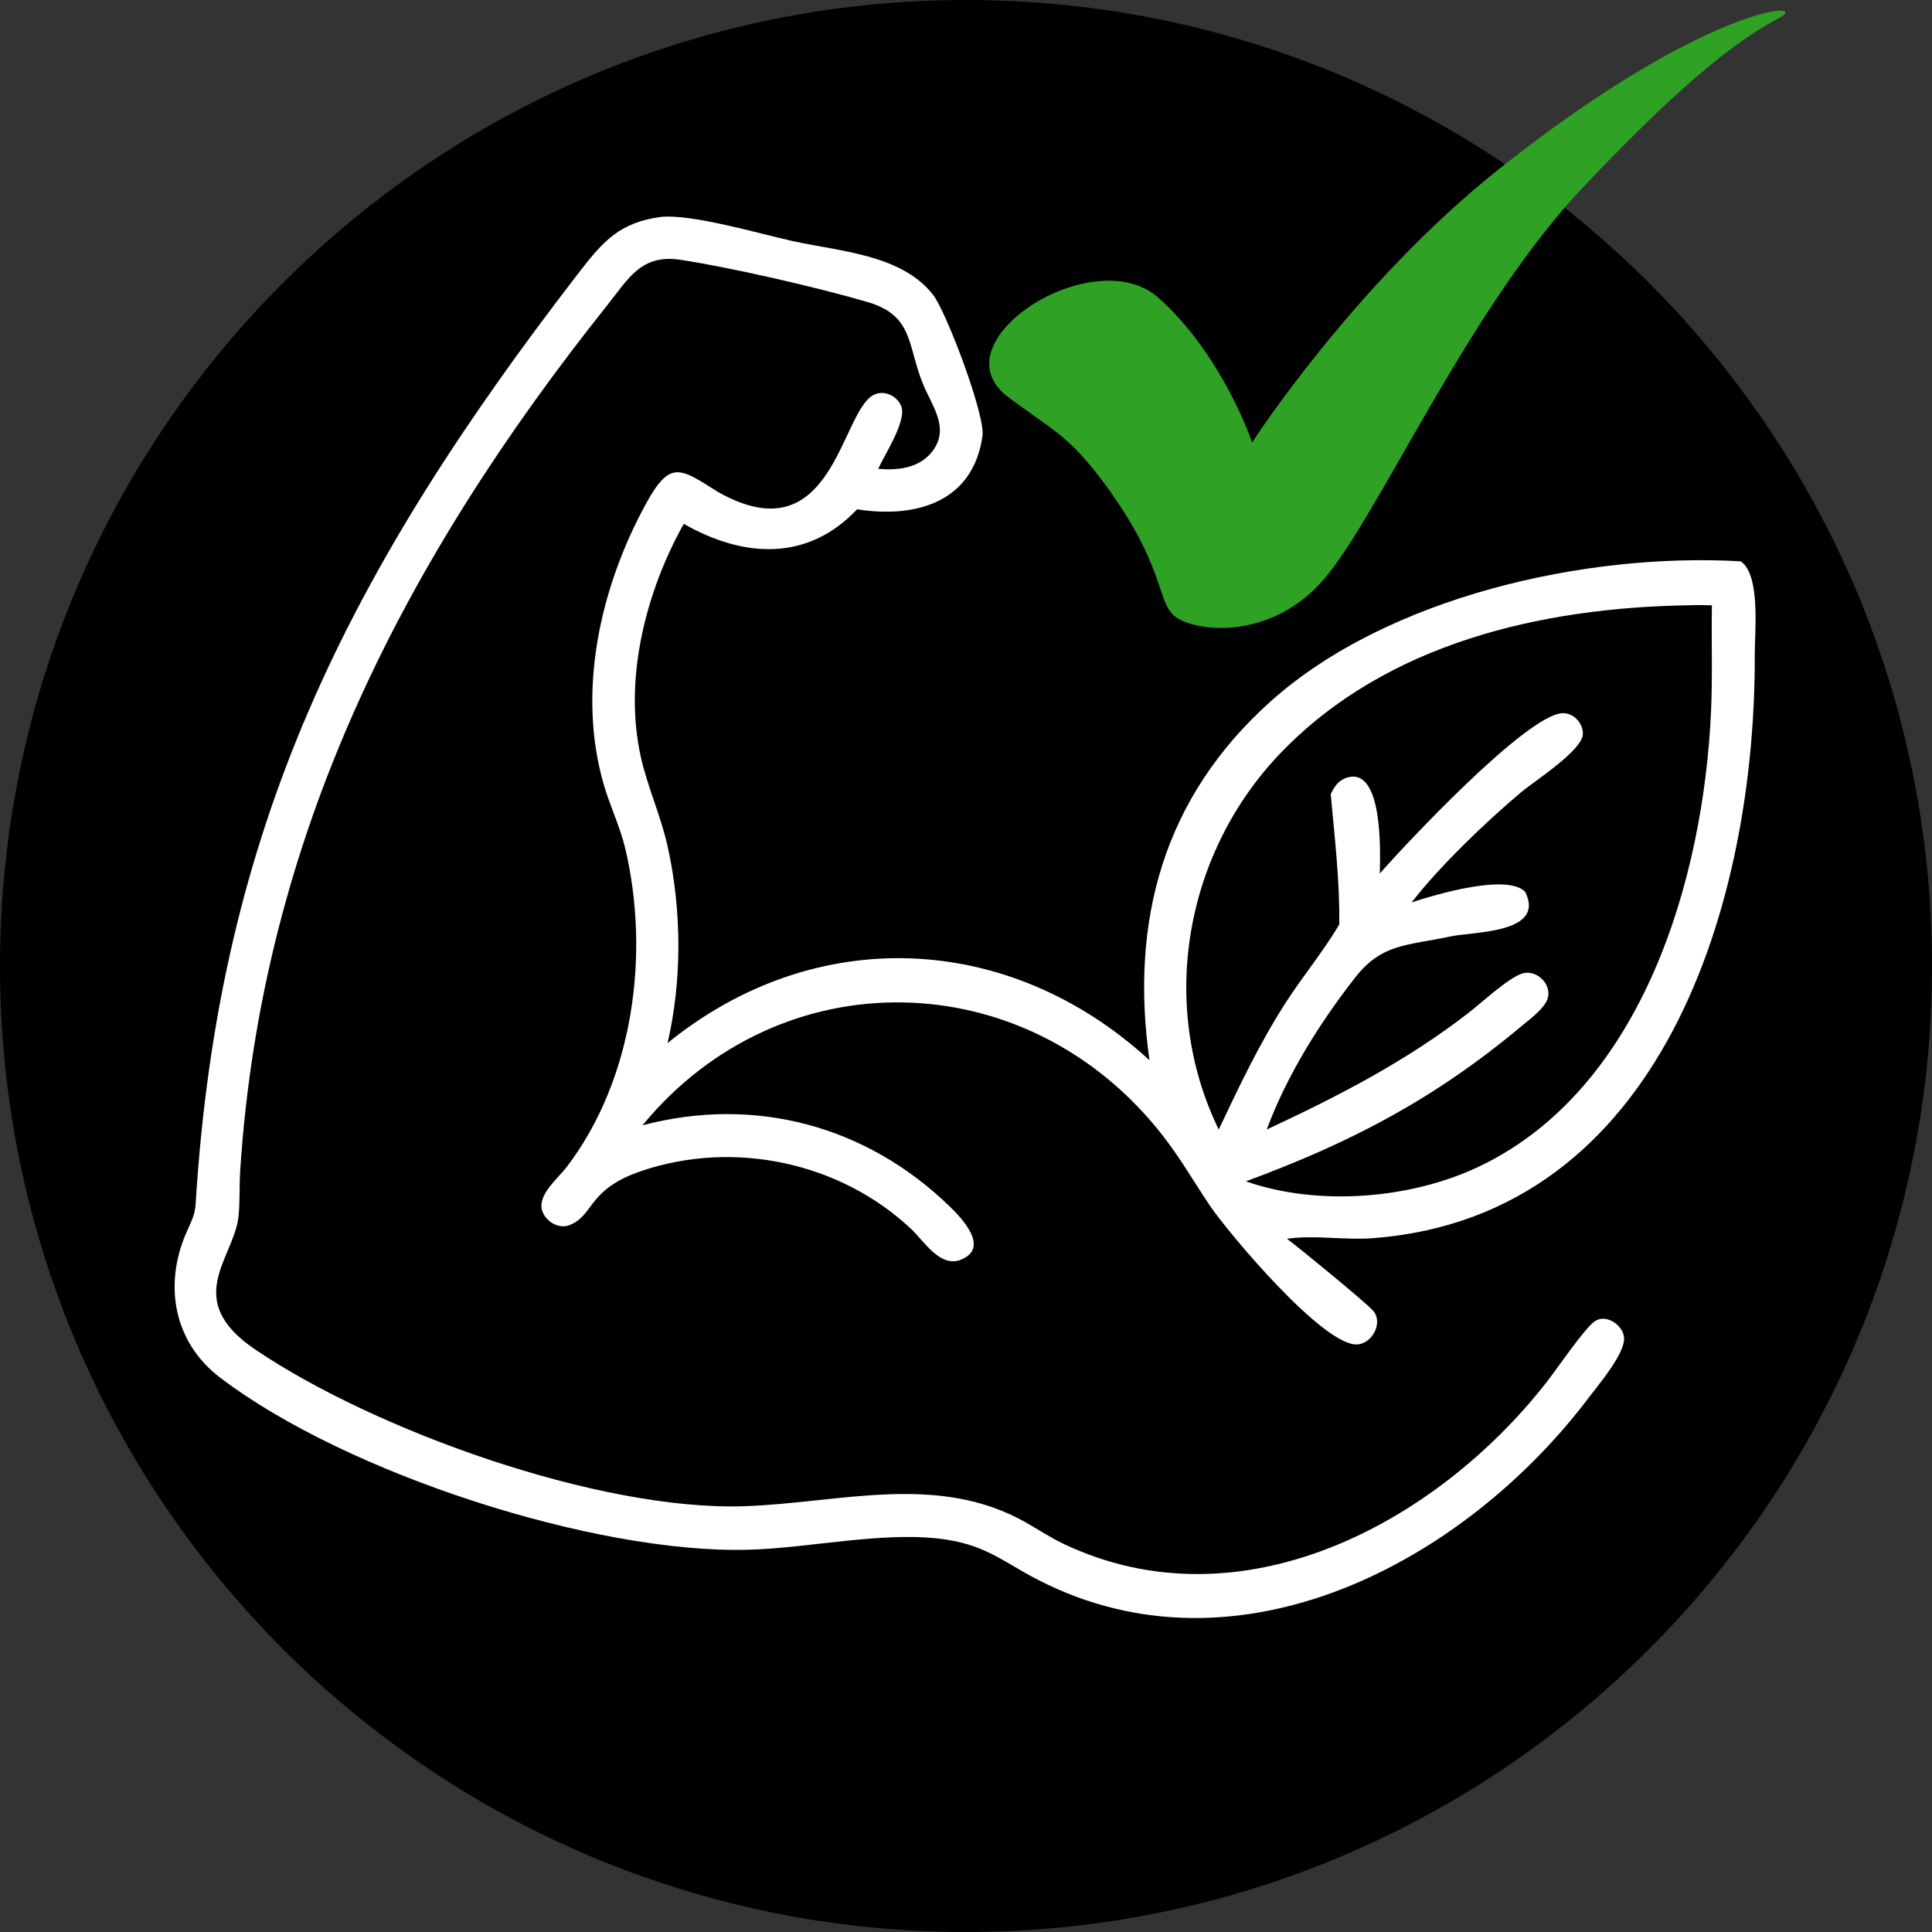 <svg xmlns="http://www.w3.org/2000/svg" xmlns:xlink="http://www.w3.org/1999/xlink" width="1080" zoomAndPan="magnify" viewBox="0 0 810 810" height="1080" preserveAspectRatio="xMidYMid meet" version="1.0"><rect x="0" y="0" width="810" height="810" fill="#333333" stroke="none"/><defs><clipPath id="e29a1347de"><path d="M 405 0 C 181.324 0 0 181.324 0 405 C 0 628.676 181.324 810 405 810 C 628.676 810 810 628.676 810 405 C 810 181.324 628.676 0 405 0 Z M 405 0 " clip-rule="nonzero"/></clipPath></defs><g clip-path="url(#e29a1347de)"><rect x="-81" width="972" fill="#000000" y="-81" height="972" fill-opacity="1"/></g><path fill="#ffffff" d="M 368.188 196.57 C 376.441 197.258 385.371 196.344 390.855 189.277 C 398.453 179.473 390.566 169.973 386.836 160.672 C 380.359 144.496 382.977 132.293 363.695 126.621 C 343.094 120.566 305.754 111.977 285.129 108.902 C 268.82 106.473 263.449 116.859 254.688 127.848 C 169.219 235.07 109.848 350.59 100.715 490.578 C 100.301 496.91 100.633 503.445 100.027 509.711 C 98.312 527.492 75.859 544.777 107.164 565.906 C 157.164 599.656 251 633.531 312.113 631.484 C 351.941 630.148 393.082 617.305 430.059 638.277 C 435.391 641.305 440.559 644.742 446.105 647.367 C 520.242 682.434 601.766 639.016 648.281 579.664 C 652.809 573.883 664.133 557.121 668.578 553.988 C 673.254 550.691 680.199 555.367 680.867 560.508 C 681.719 567.051 670.25 580.453 666.316 585.676 C 614.008 655.078 519.008 705.586 435.113 662.309 C 421.23 655.148 413.965 648.285 397.344 645.586 C 372.125 641.496 339.863 649.078 313.473 649.75 C 249.414 651.383 145.324 617.91 92.297 577.59 C 72.844 562.797 68.629 538.914 77.965 517.152 C 79.926 512.582 81.715 509.746 82.031 504.648 C 91.734 346.77 145.938 239.691 242.605 114.41 C 252.828 101.16 259.699 93.293 277.113 90.938 C 289.918 89.656 317.816 97.812 332.145 101.031 C 351.531 105.383 377.988 106.559 391.234 123.652 C 396.77 130.801 413.148 174.047 411.91 182.793 C 407.957 210.656 383.895 217.395 359.336 213.527 C 338.695 235.398 311.949 234.027 286.672 219.621 C 270.668 248.254 261.379 284.828 268.68 317.406 C 271.531 330.117 277.078 342.09 279.914 354.891 C 285.801 381.469 286.047 410.773 279.871 437.32 C 341.828 386.996 423.23 390.586 481.93 444.516 C 473.707 386.48 487.469 334.398 533.008 293.809 C 581.793 250.324 664.57 231.551 729.801 235.34 C 738.254 241.016 735.648 265.289 735.688 274.258 C 736.176 377.594 697.109 509.879 575.582 519.121 C 563.934 520.008 551.789 517.77 540.34 519.258 L 539.582 519.359 C 544.539 523.059 571.832 545.375 575.531 549.352 C 580.125 554.293 575.414 563.328 569 563.664 C 554.75 564.41 514.758 516.57 507.375 505.645 C 500.25 495.113 495.078 485.754 487.008 475.492 C 430.316 403.43 327.109 401.535 269.367 471.797 C 316.5 459.344 363.309 471.953 398.145 505.797 C 402.945 510.457 415.422 523.223 402.695 528.195 C 394.156 531.531 387.309 520.277 382.191 515.434 C 352.391 487.254 307.676 477.789 268.898 490.949 C 246.035 498.711 249.184 509.723 238.586 513.695 C 234 515.414 228.508 511.875 227.242 507.363 C 225.406 500.832 234.055 493.906 237.527 489.355 C 265.629 452.578 272.574 399.941 262.145 355.762 C 259.98 346.582 255.75 337.984 253.125 328.914 C 241.773 289.742 251.711 246.012 270.914 211.027 C 281.031 192.586 285.312 196.363 300.941 206.219 C 349.273 233.555 352.328 172.488 366.34 165.547 C 370.695 163.387 376.012 165.902 377.816 170.207 C 380.355 176.262 370.812 190.684 368.188 196.57 Z M 707.805 253.766 C 646.109 254.766 581.477 269.684 537.352 315.238 C 496.781 357.113 485.398 420.996 510.961 473.566 C 519.512 455.484 527.922 437.742 538.719 420.855 C 545.93 409.578 554.727 399.078 561.488 387.582 C 561.746 369.047 559.527 351.254 557.922 332.93 C 559.414 329.875 560.938 327.371 564.344 326.172 C 580.191 320.602 578.66 358.742 578.48 366.238 C 588.641 354.641 639.762 299.84 654.992 299.012 C 659.672 298.758 663.766 303.223 663.633 307.781 C 663.43 314.629 643.117 327.641 638.004 331.926 C 623.262 344.277 603.566 363.152 591.828 378.348 C 601.328 375.191 632.008 366.012 639.438 373.93 C 648.184 391.426 617.582 390.562 608.219 392.586 C 589.918 396.543 579.48 395.383 568.137 409.879 C 553.312 428.824 539.461 450.93 531.078 473.566 C 561.102 459.57 589.48 444.984 615.879 424.504 C 620.973 420.551 632.746 409.637 638.418 408.09 C 644.773 406.359 651.465 413.527 648.434 419.691 C 646.516 423.578 641.473 427.211 638.188 429.969 C 601.574 460.691 566.348 479.062 522.336 495.285 C 552.836 505.887 591.926 502.75 620.879 488.715 C 688.676 455.852 714.164 368.547 717.355 298.418 C 718.035 283.516 717.461 268.66 717.727 253.766 C 714.41 253.684 711.117 253.641 707.805 253.766 Z M 707.805 253.766 " fill-opacity="1" fill-rule="nonzero"/><path fill="#2fa124" d="M 422.574 166.387 C 440.969 180.277 447.992 182.23 463.383 203.203 C 488.543 237.484 484.836 251.672 492.301 258.199 C 499.766 264.723 533.965 270.004 557.281 240.184 C 580.602 210.367 616.98 128.016 663.621 78.613 C 710.258 29.215 732.02 14.922 746.016 7.465 C 760.008 0.012 715.672 1.594 628.484 70.848 C 567.855 119.004 524.945 185.492 524.945 185.492 C 524.945 185.492 512.82 149.133 485.77 124.91 C 458.719 100.684 392.031 143.316 422.574 166.387 Z M 422.574 166.387 " fill-opacity="1" fill-rule="nonzero"/></svg>